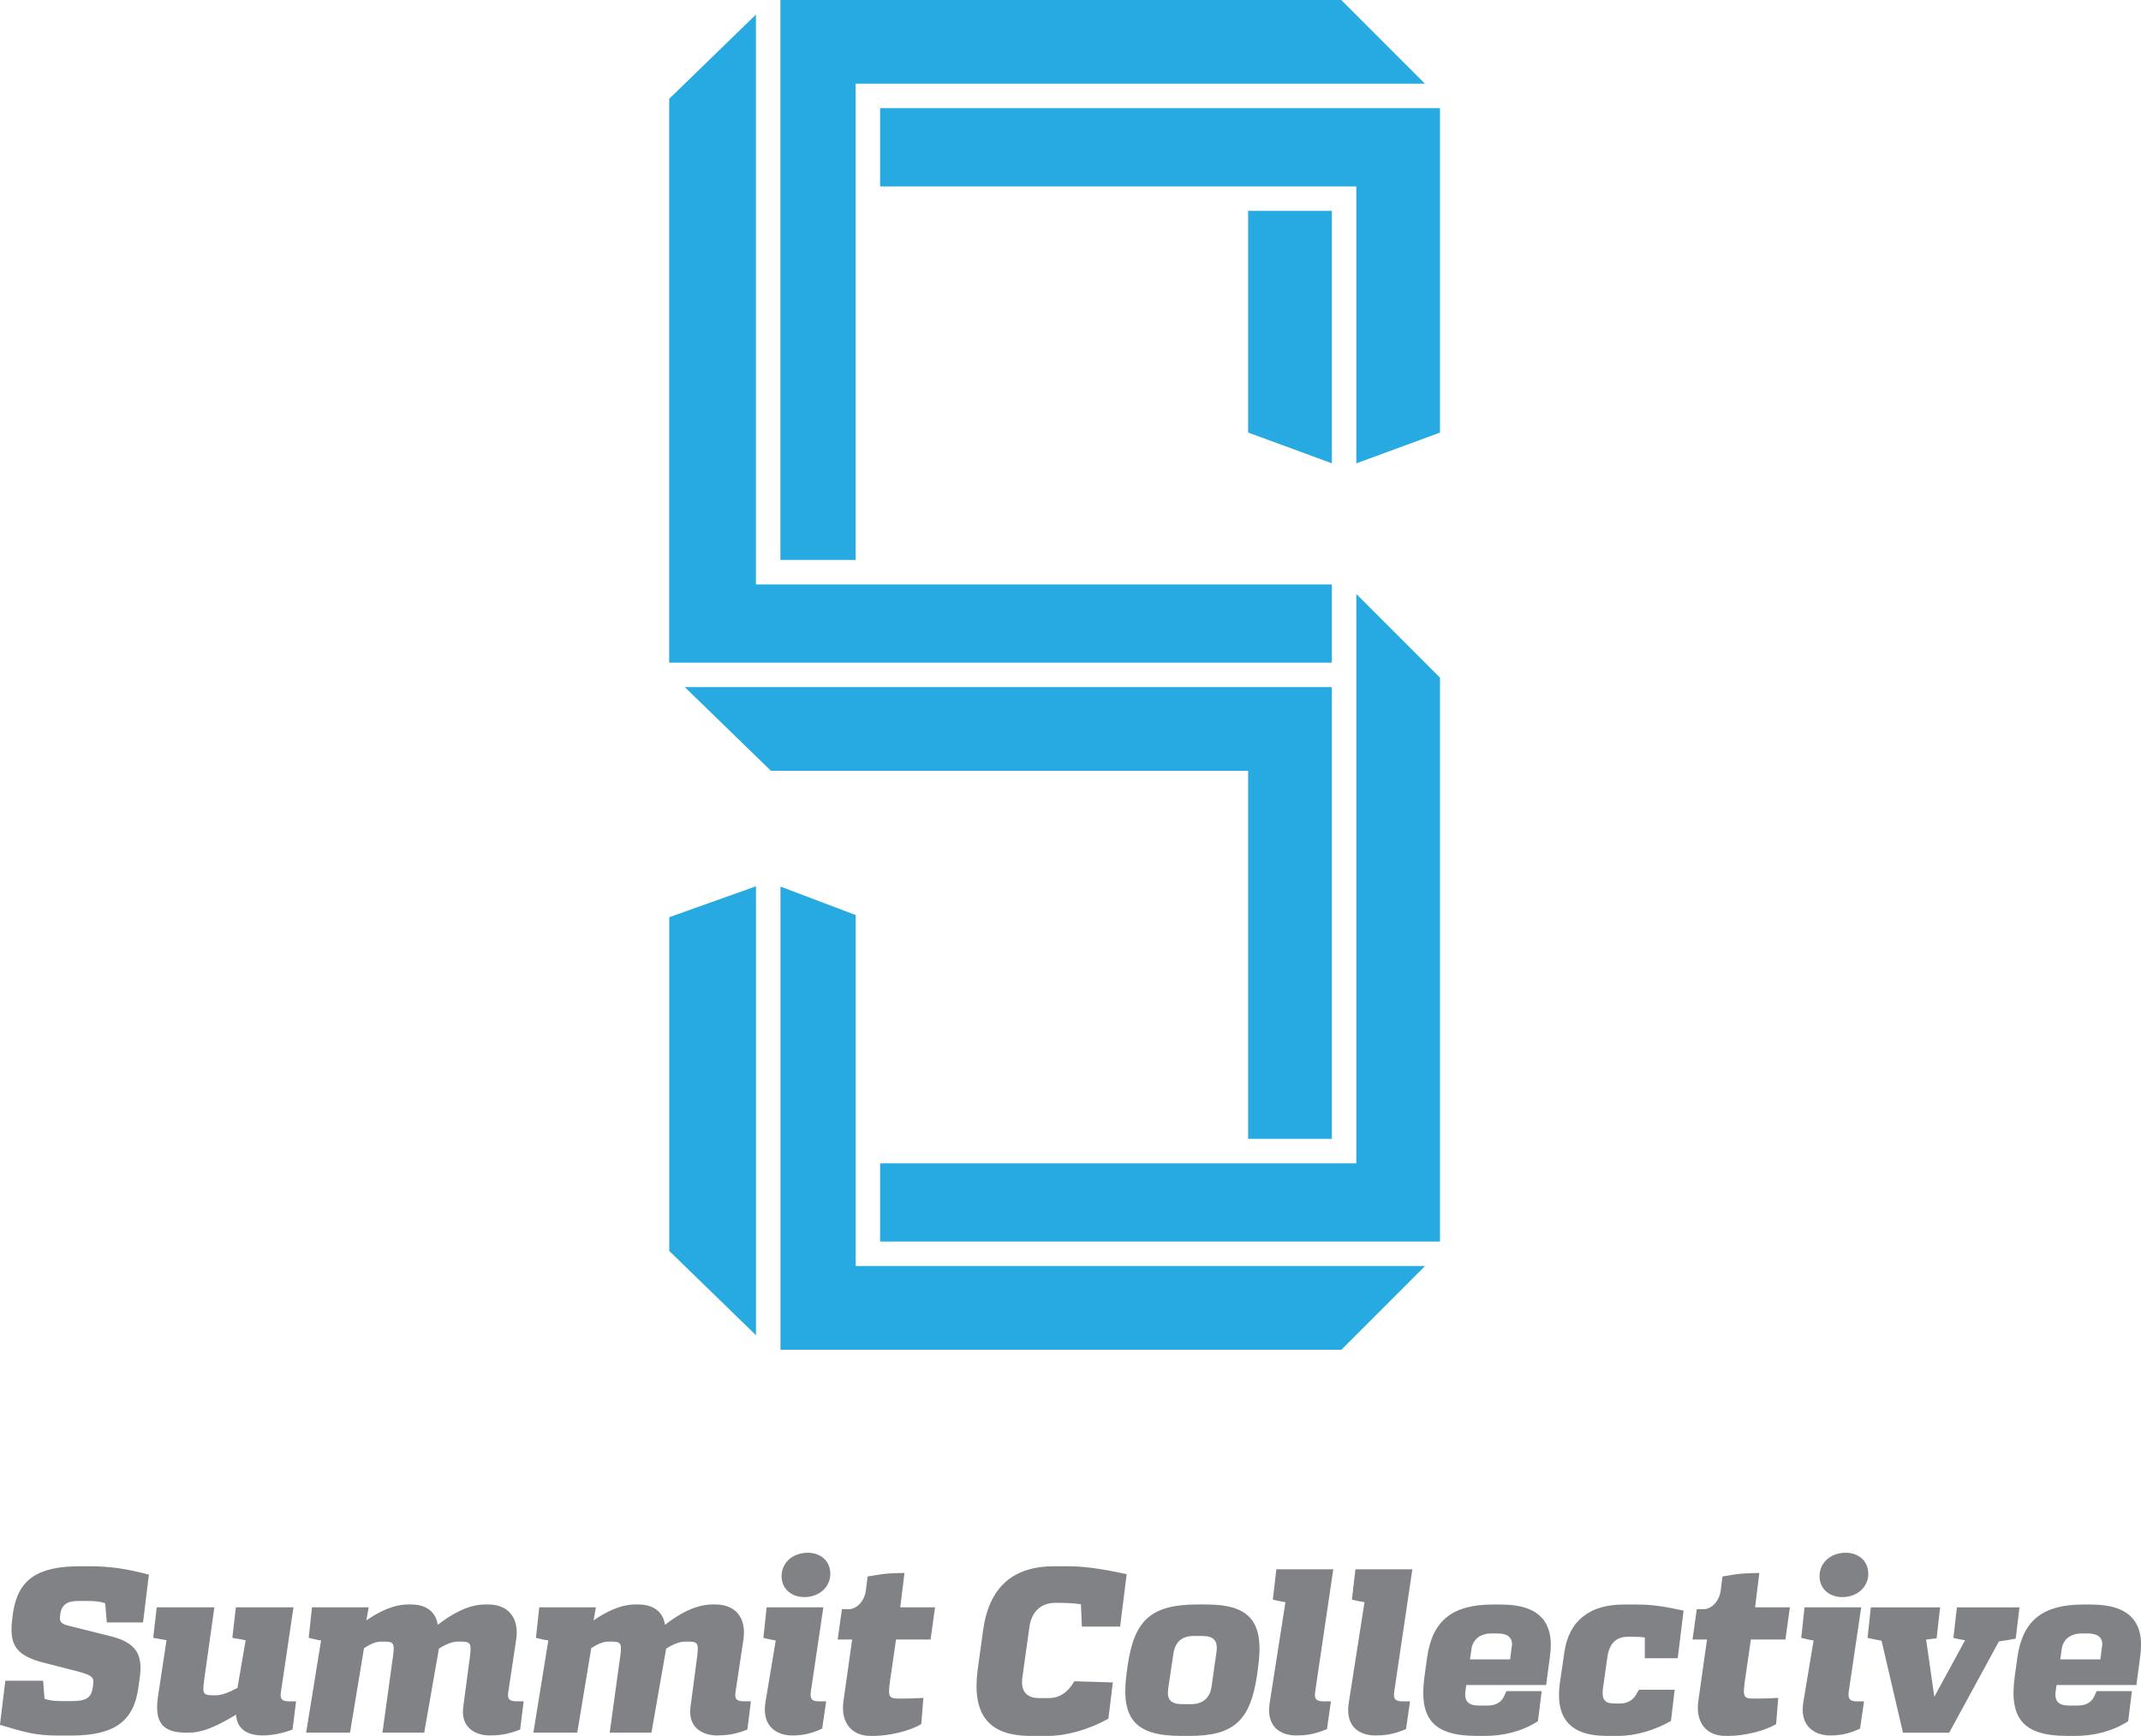 <?xml version="1.0" encoding="UTF-8"?>
<svg id="Layer_2" data-name="Layer 2" xmlns="http://www.w3.org/2000/svg" viewBox="0 0 365.56 296.38">
  <defs>
    <style>
      .cls-1 {
        fill: #808285;
      }

      .cls-1, .cls-2 {
        stroke-width: 0px;
      }

      .cls-2 {
        fill: #27aae1;
      }
    </style>
  </defs>
  <g id="Layer_1-2" data-name="Layer 1">
    <path class="cls-1" d="M7.61,290.04c1.16.4,2.19.4,3.86.4h.72c2.51,0,3.35-.56,3.63-2.19l.08-.56c.2-1.31-.12-1.63-2.59-2.31l-6.65-1.71c-4.02-1.28-5.22-2.91-4.5-7.81l.04-.36c.84-5.82,4.14-8.09,11.55-8.09h1.43c3.78,0,6.61.48,10.24,1.43l-1,8.17h-6.18l-.28-3.27c-.96-.36-1.95-.4-3.07-.4h-1.59c-1.83,0-2.75.68-2.99,2.11l-.04.32c-.16,1.04.08,1.43,1.27,1.75l7.61,1.91c4.02,1.08,5.3,2.99,4.7,7.09l-.24,1.71c-.8,5.74-4.18,8.09-11.51,8.09h-2.07c-3.9,0-5.66-.52-10.04-1.83l.92-7.53h6.45l.24,3.07ZM47.96,288.93c-.2,1.24.28,1.55,1.43,1.55h1.16l-.6,4.82c-1.95.72-3.67,1-5.14,1-1.83,0-4.22-.56-4.5-3.39v-.16c-2.19,1.31-5.22,3.07-8.01,3.07h-.56c-3.98,0-5.38-1.75-4.78-6.06l1.47-9.72c-.52-.08-1.23-.24-2.27-.4l.6-5.22h9.84l-1.63,11.63c-.44,3.11-.48,3.39,1.47,3.39h.48c1.04,0,2.39-.6,3.63-1.27l1.39-8.13c-.52-.08-1.23-.24-2.27-.4l.6-5.22h9.84l-2.15,14.5ZM88.8,295.3c-2.23.88-3.78,1-5.26,1-1.83,0-4.9-.96-4.46-4.74l1.04-7.85c.4-2.95.44-3.43-1.31-3.43h-.64c-.96,0-2.11.48-3.23,1.2l-2.51,14.34h-7.13l1.67-12.11c.44-2.95.48-3.43-1.27-3.43h-.64c-.92,0-1.87.44-2.91,1.12l-2.39,14.42h-7.49l2.55-15.74c-.68-.08-1.39-.28-2.11-.44l.56-5.22h9.68l-.4,2.23c2.15-1.47,4.62-2.71,7.13-2.71h.52c2.59,0,4.22,1.27,4.54,3.47,2.31-1.79,5.18-3.47,8.09-3.47h.52c3.43,0,5.34,2.27,4.78,6.02l-1.35,8.96c-.2,1.24.28,1.55,1.43,1.55h1.2l-.6,4.82ZM127.6,295.3c-2.23.88-3.78,1-5.26,1-1.83,0-4.9-.96-4.46-4.74l1.04-7.85c.4-2.95.44-3.43-1.31-3.43h-.64c-.96,0-2.11.48-3.23,1.2l-2.51,14.34h-7.13l1.67-12.11c.44-2.95.48-3.43-1.27-3.43h-.64c-.92,0-1.87.44-2.91,1.12l-2.39,14.42h-7.49l2.55-15.74c-.68-.08-1.39-.28-2.11-.44l.56-5.22h9.68l-.4,2.23c2.15-1.47,4.62-2.71,7.13-2.71h.52c2.59,0,4.22,1.27,4.54,3.47,2.31-1.79,5.18-3.47,8.09-3.47h.52c3.43,0,5.34,2.27,4.78,6.02l-1.35,8.96c-.2,1.24.28,1.55,1.43,1.55h1.2l-.6,4.82ZM138.43,288.93c-.16,1.24.32,1.55,1.43,1.55h1.2l-.68,4.66c-2.27,1.04-3.71,1.16-5.18,1.16-2.39,0-5.22-1.43-4.5-5.7l1.75-10.52c-.68-.08-1.39-.28-2.11-.44l.56-5.22h9.68l-2.15,14.5ZM141.73,269.29c-.32,2.07-2.19,3.39-4.38,3.39-2.43,0-4.18-1.67-3.86-4.14.32-2.15,2.23-3.43,4.42-3.43,2.43,0,4.14,1.67,3.82,4.18ZM153.8,290.01c1.35,0,2.51-.04,3.86-.12l-.36,4.46c-1.83,1.16-5.46,2.03-8.13,2.03h-.52c-3.31,0-5.18-2.35-4.62-6.06l1.47-10.4h-2.47l.72-5.18h1.16c1.35,0,2.63-1.31,2.91-3.07l.32-2.51c3.11-.56,3.9-.56,6.29-.6l-.72,5.86h5.94l-.76,5.5h-5.9l-1,6.89c-.36,2.59-.36,3.19,1.24,3.19h.56ZM189.26,293.43c-3.39,1.91-7.25,2.95-10.36,2.95h-2.91c-7.29,0-10-3.7-9.08-11.16l.96-6.97c1.04-7.25,5.02-10.84,12.19-10.84h2.03c3.03,0,5.82.4,10.28,1.35l-1.12,8.96h-6.53l-.16-3.82c-1.31-.2-2.67-.24-4.38-.24-2.47,0-4.06,1.55-4.42,4.14l-1.2,8.61c-.32,2.27.68,3.55,2.91,3.51h1.63c1.87,0,3.31-1.08,4.34-2.87l6.57.2-.76,6.17ZM201.64,296.38c-7.89,0-10.32-2.99-9.28-10.68l.16-1.2c1.12-7.89,3.98-10.56,11.99-10.56h1.39c7.73,0,10,3.07,8.88,10.96l-.16,1.16c-1.16,7.73-3.94,10.32-11.55,10.32h-1.43ZM203.35,290.96c1.99,0,3.23-1.04,3.51-2.95l.84-5.94c.28-1.95-.48-2.75-2.43-2.75h-1.47c-2.03,0-3.19,1.04-3.47,3.15l-.88,5.9c-.24,1.83.48,2.59,2.43,2.59h1.47ZM224.55,288.93c-.2,1.24.32,1.55,1.43,1.55h1.27l-.68,4.74c-2.31.96-3.78,1.08-5.26,1.08-2.63,0-5.22-1.43-4.5-5.7l2.67-17.05c-.68-.12-1.39-.24-2.15-.44l.6-5.18h9.72l-3.11,21ZM238.05,288.93c-.2,1.24.32,1.55,1.43,1.55h1.27l-.68,4.74c-2.31.96-3.78,1.08-5.26,1.08-2.63,0-5.22-1.43-4.5-5.7l2.67-17.05c-.68-.12-1.39-.24-2.15-.44l.6-5.18h9.72l-3.11,21ZM256.26,273.95c6.53,0,9.24,2.95,8.37,8.96l-.64,4.78h-13.63l-.16,1.12c-.24,1.87.8,2.39,2.31,2.39h1.43c1.35,0,2.39-.48,2.91-1.67l.36-.8h6.02l-.64,5.14c-2.75,1.79-5.98,2.51-9.08,2.51h-1.31c-7.57,0-10-2.99-8.96-10.28l.44-3.19c.92-6.33,4.42-8.96,11.24-8.96h1.35ZM258.13,281.12c.24-1.55-.8-2.23-2.39-2.23h-1.12c-1.79,0-3.19.96-3.39,2.75l-.24,1.67h6.85l.28-2.19ZM285.3,293.83c-2.71,1.55-5.94,2.55-9.04,2.55h-1.95c-6.29,0-8.8-3.11-7.97-9.08l.76-5.18c.76-5.46,4.42-8.17,10.08-8.17h2.27c2.91,0,4.98.4,8.01,1.04l-1,8.13h-5.62v-3.55c-.96-.12-1.71-.12-2.83-.12-1.95,0-3.19,1-3.55,3.39l-.76,5.38c-.32,2.35.64,2.63,2.19,2.63h.72c1.35,0,2.39-.68,2.91-1.83l.32-.52h6.1l-.64,5.34ZM299.75,290.01c1.36,0,2.51-.04,3.87-.12l-.36,4.46c-1.83,1.16-5.46,2.03-8.13,2.03h-.52c-3.31,0-5.18-2.35-4.62-6.06l1.47-10.4h-2.47l.72-5.18h1.16c1.35,0,2.63-1.31,2.91-3.07l.32-2.51c3.11-.56,3.9-.56,6.29-.6l-.72,5.86h5.94l-.76,5.5h-5.9l-1,6.89c-.36,2.59-.36,3.19,1.23,3.19h.56ZM315.65,288.93c-.16,1.24.32,1.55,1.43,1.55h1.19l-.68,4.66c-2.27,1.04-3.71,1.16-5.18,1.16-2.39,0-5.22-1.43-4.5-5.7l1.75-10.52c-.68-.08-1.39-.28-2.11-.44l.56-5.22h9.68l-2.15,14.5ZM318.95,269.29c-.32,2.07-2.19,3.39-4.38,3.39-2.43,0-4.18-1.67-3.86-4.14.32-2.15,2.23-3.43,4.42-3.43,2.43,0,4.14,1.67,3.83,4.18ZM344.17,279.77c-1.04.2-1.99.36-2.87.48l-8.49,15.58h-7.89l-3.66-15.7c-.76-.16-1.55-.28-2.39-.48l.56-5.22h11.83l-.6,5.3c-.68.04-1.2.16-1.79.2l1.39,9.72h.04l5.22-9.6c-.6-.08-1.28-.24-1.99-.4l.6-5.22h10.68l-.64,5.34ZM357.04,273.95c6.53,0,9.24,2.95,8.37,8.96l-.64,4.78h-13.63l-.16,1.12c-.24,1.87.8,2.39,2.31,2.39h1.43c1.35,0,2.39-.48,2.91-1.67l.36-.8h6.02l-.64,5.14c-2.75,1.79-5.98,2.51-9.08,2.51h-1.31c-7.57,0-10-2.99-8.96-10.28l.44-3.19c.92-6.33,4.42-8.96,11.24-8.96h1.35ZM358.91,281.12c.24-1.55-.8-2.23-2.39-2.23h-1.12c-1.79,0-3.19.96-3.39,2.75l-.24,1.67h6.85l.28-2.19Z"/>
    <path class="cls-2" d="M227.4,113.14h-113.14V16.87l14.81-14.38v97.29h98.33v13.36ZM150.27,198.62v13.36h95.6v-96.28l-14.29-14.29v97.21h-81.31ZM227.4,117.31h-110.48l14.71,14.29h81.48v62.84h14.29v-77.13ZM133.25,0v95.6h12.84V14.29h97.21l-14.29-14.29h-95.76ZM213.11,36v37.85l14.29,5.25v-43.1h-14.29ZM150.27,31.83h81.31v47.28l14.29-5.25V18.46h-95.6v13.36ZM146.1,156.23l-12.84-4.86v79.08h95.76l14.29-14.29h-97.21v-59.93ZM114.27,156.6v56.98s14.81,14.39,14.81,14.39v-76.65l-14.81,5.28Z"/>
  </g>
</svg>